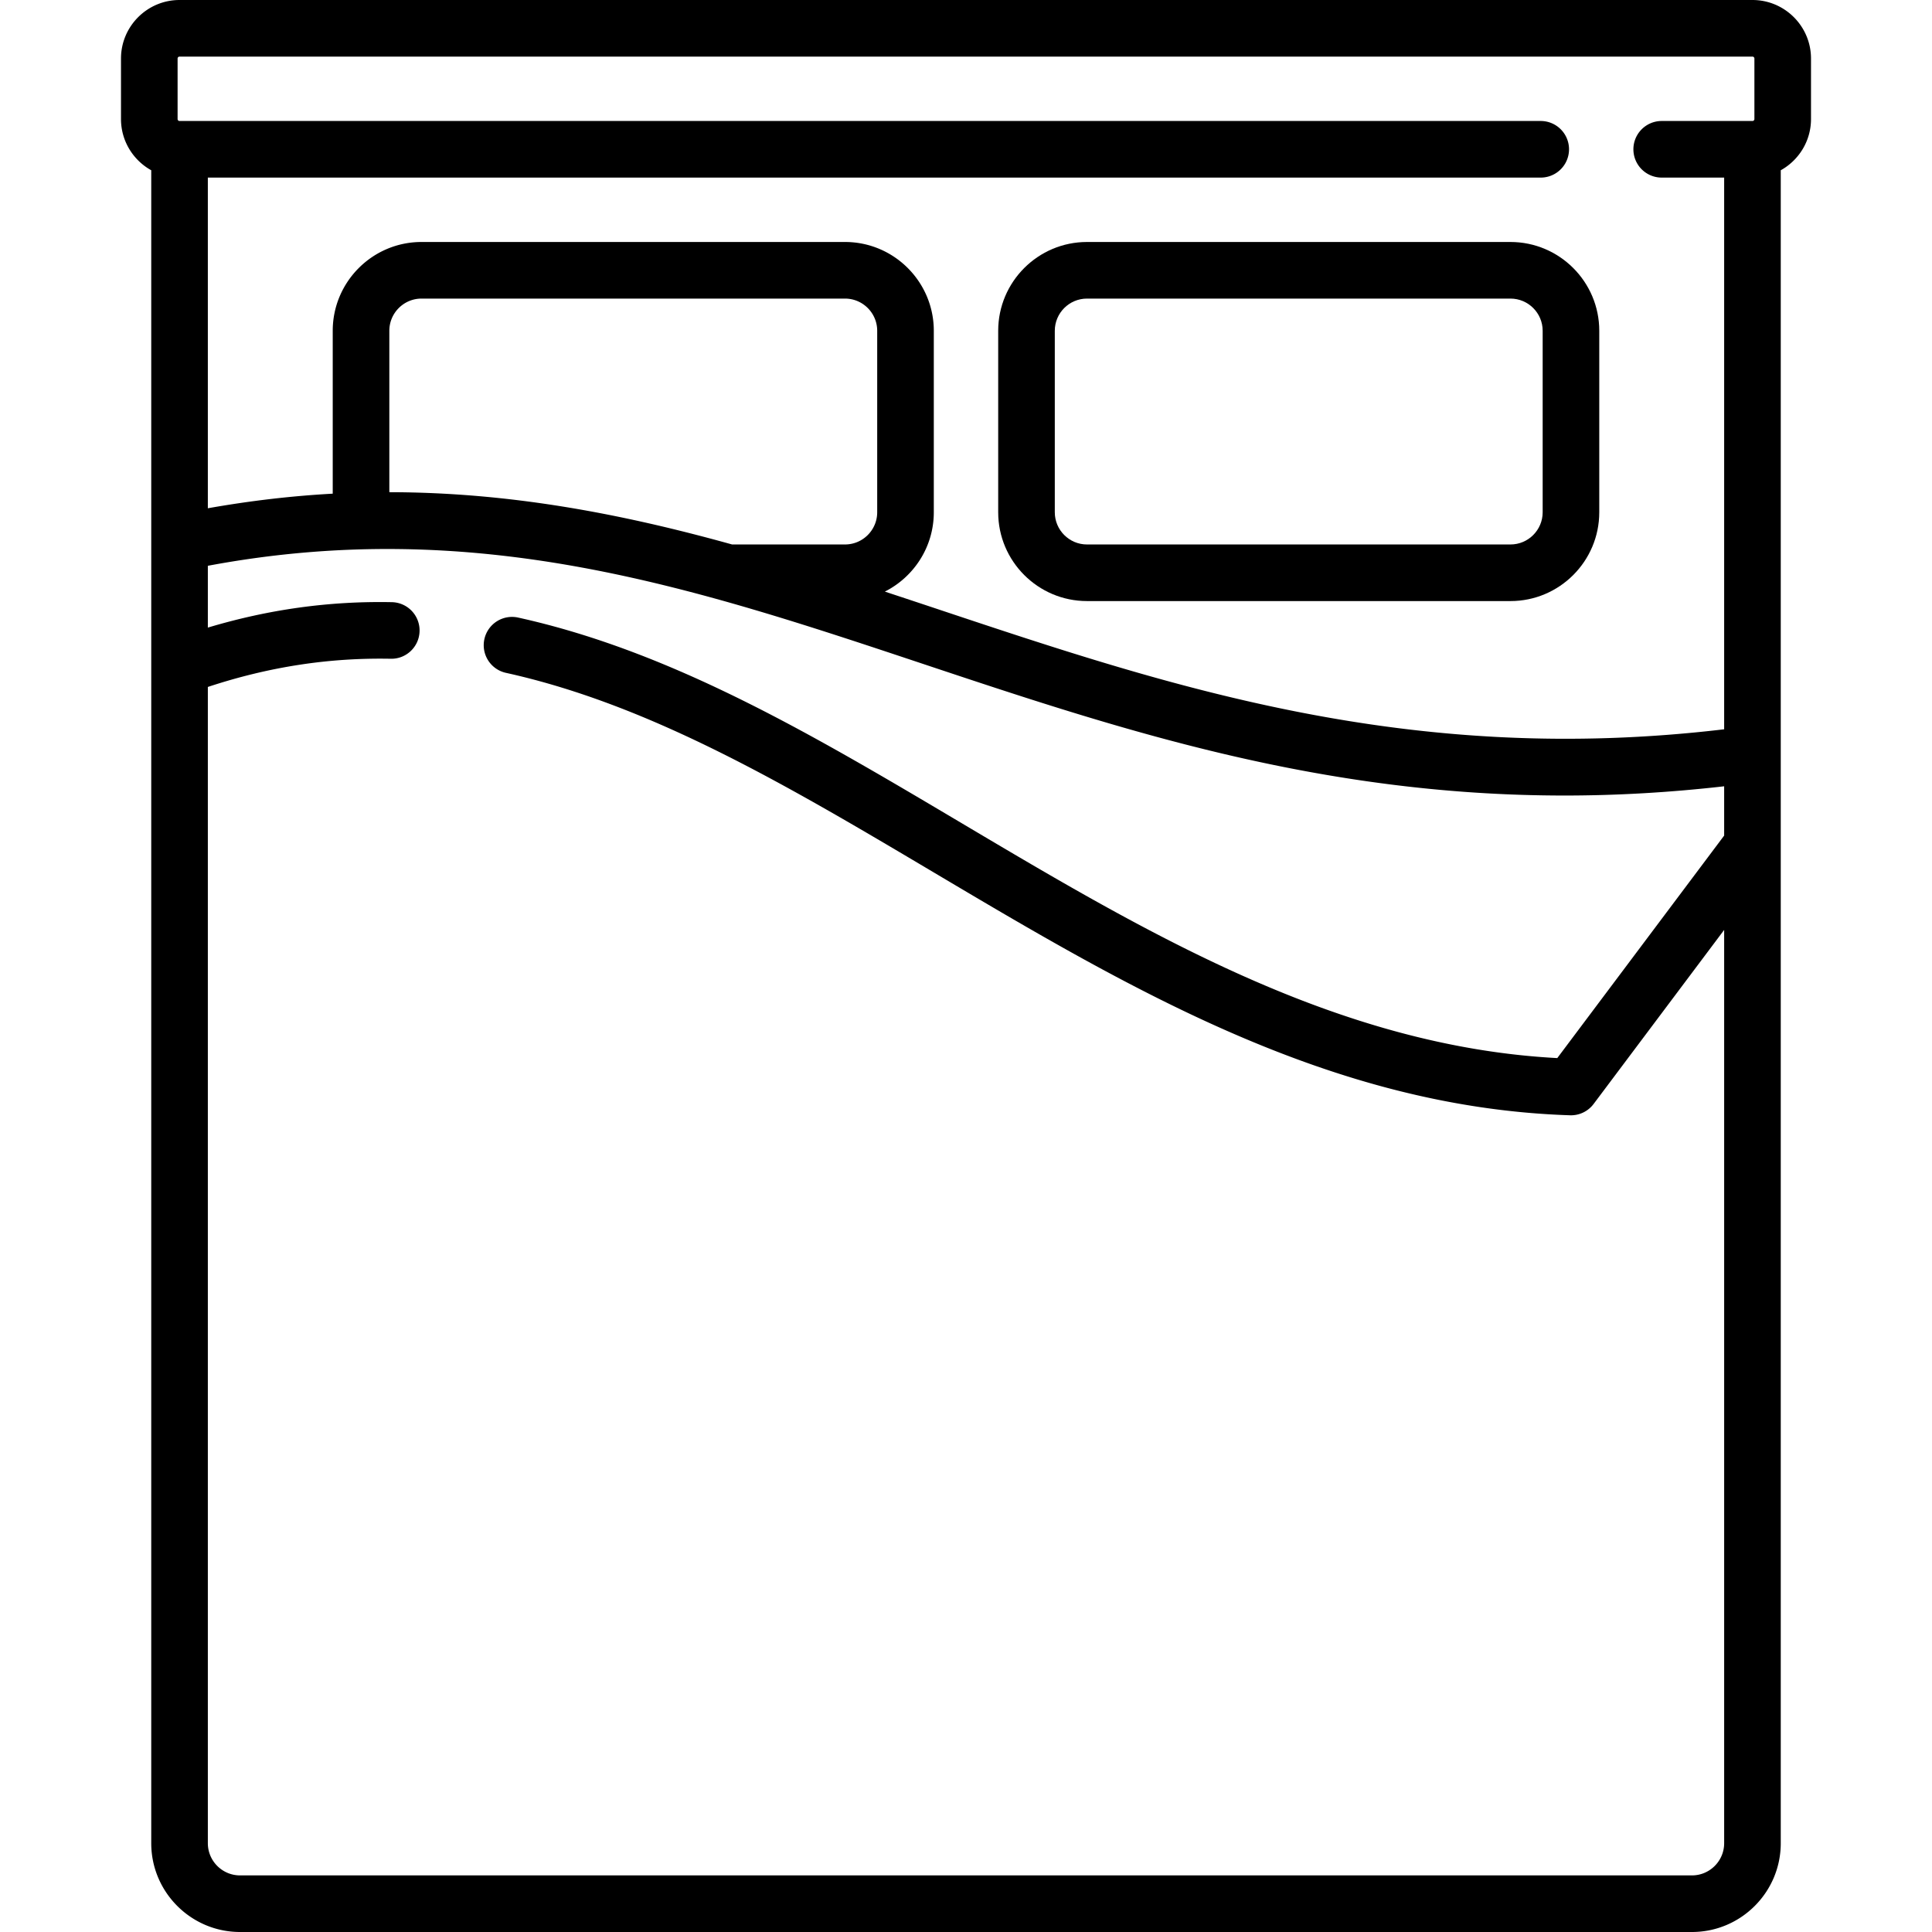 <?xml version="1.0" encoding="UTF-8"?> <svg xmlns="http://www.w3.org/2000/svg" xmlns:xlink="http://www.w3.org/1999/xlink" xmlns:svgjs="http://svgjs.com/svgjs" version="1.1" width="512" height="512" x="0" y="0" viewBox="0 0 512 512" style="enable-background:new 0 0 512 512" xml:space="preserve" class=""><g><path d="M464.419 0H47.581c-8.556 0-15.516 6.96-15.516 15.516v16.032c0 5.836 3.242 10.925 8.016 13.574v443.346c0 12.976 10.557 23.532 23.532 23.532h384.774c12.976 0 23.532-10.557 23.532-23.532V45.122c4.774-2.649 8.016-7.738 8.016-13.574V15.516C479.936 6.96 472.975 0 464.419 0zm-7.499 221.436-44.226 58.968c-58.15-3.09-108.691-33.084-157.599-62.111-39.483-23.434-76.776-45.567-117.722-54.616a7.5 7.5 0 1 0-3.237 14.646c38.596 8.53 74.884 30.067 113.303 52.869 51.622 30.638 105.002 62.319 168.642 64.369a7.502 7.502 0 0 0 6.242-2.996l34.597-46.129v242.032c-.001 4.704-3.828 8.532-8.533 8.532H63.613c-4.705 0-8.532-3.828-8.532-8.532v-306.42c16.15-5.336 32.055-7.789 48.465-7.47 4.151.089 7.565-3.211 7.645-7.352a7.5 7.5 0 0 0-7.352-7.645c-16.549-.323-32.585 1.894-48.758 6.739v-16.38c71.383-13.369 128.82 5.764 189.53 26 51.623 17.208 104.644 34.885 170.005 34.883 13.534 0 27.613-.771 42.304-2.449v13.062zm-353.742-90.999V87.661c0-4.704 3.828-8.532 8.532-8.532h112.226c4.705 0 8.532 3.828 8.532 8.532v48.097c0 4.705-3.828 8.532-8.532 8.532h-29.924c-29.113-8.096-58.74-13.82-90.834-13.853zm361.757-98.889a.516.516 0 0 1-.516.516h-24.051a7.5 7.5 0 0 0 0 15h16.551V193.27c-83.221 9.87-146.413-11.176-207.566-31.56a4519.04 4519.04 0 0 0-14.859-4.931c7.686-3.876 12.973-11.84 12.973-21.021V87.661c0-12.976-10.557-23.532-23.532-23.532H111.709c-12.976 0-23.532 10.557-23.532 23.532v43.167c-10.713.586-21.728 1.85-33.097 3.869V47.064h353.228a7.5 7.5 0 0 0 0-15H47.581a.516.516 0 0 1-.516-.516V15.516h-.001c0-.285.231-.516.516-.516h416.839c.285 0 .516.231.516.516v16.032z" fill="#000000" data-original="#000000" class=""></path><path d="M400.29 64.129H288.064c-12.976 0-23.532 10.557-23.532 23.532v48.097c0 12.976 10.557 23.532 23.532 23.532H400.29c12.976 0 23.532-10.557 23.532-23.532V87.661c0-12.976-10.557-23.532-23.532-23.532zm8.533 71.629c0 4.705-3.828 8.532-8.532 8.532H288.064c-4.705 0-8.532-3.827-8.532-8.532V87.661c0-4.704 3.828-8.532 8.532-8.532H400.29c4.705 0 8.533 3.828 8.533 8.532v48.097z" fill="#000000" data-original="#000000" class=""></path></g></svg> 